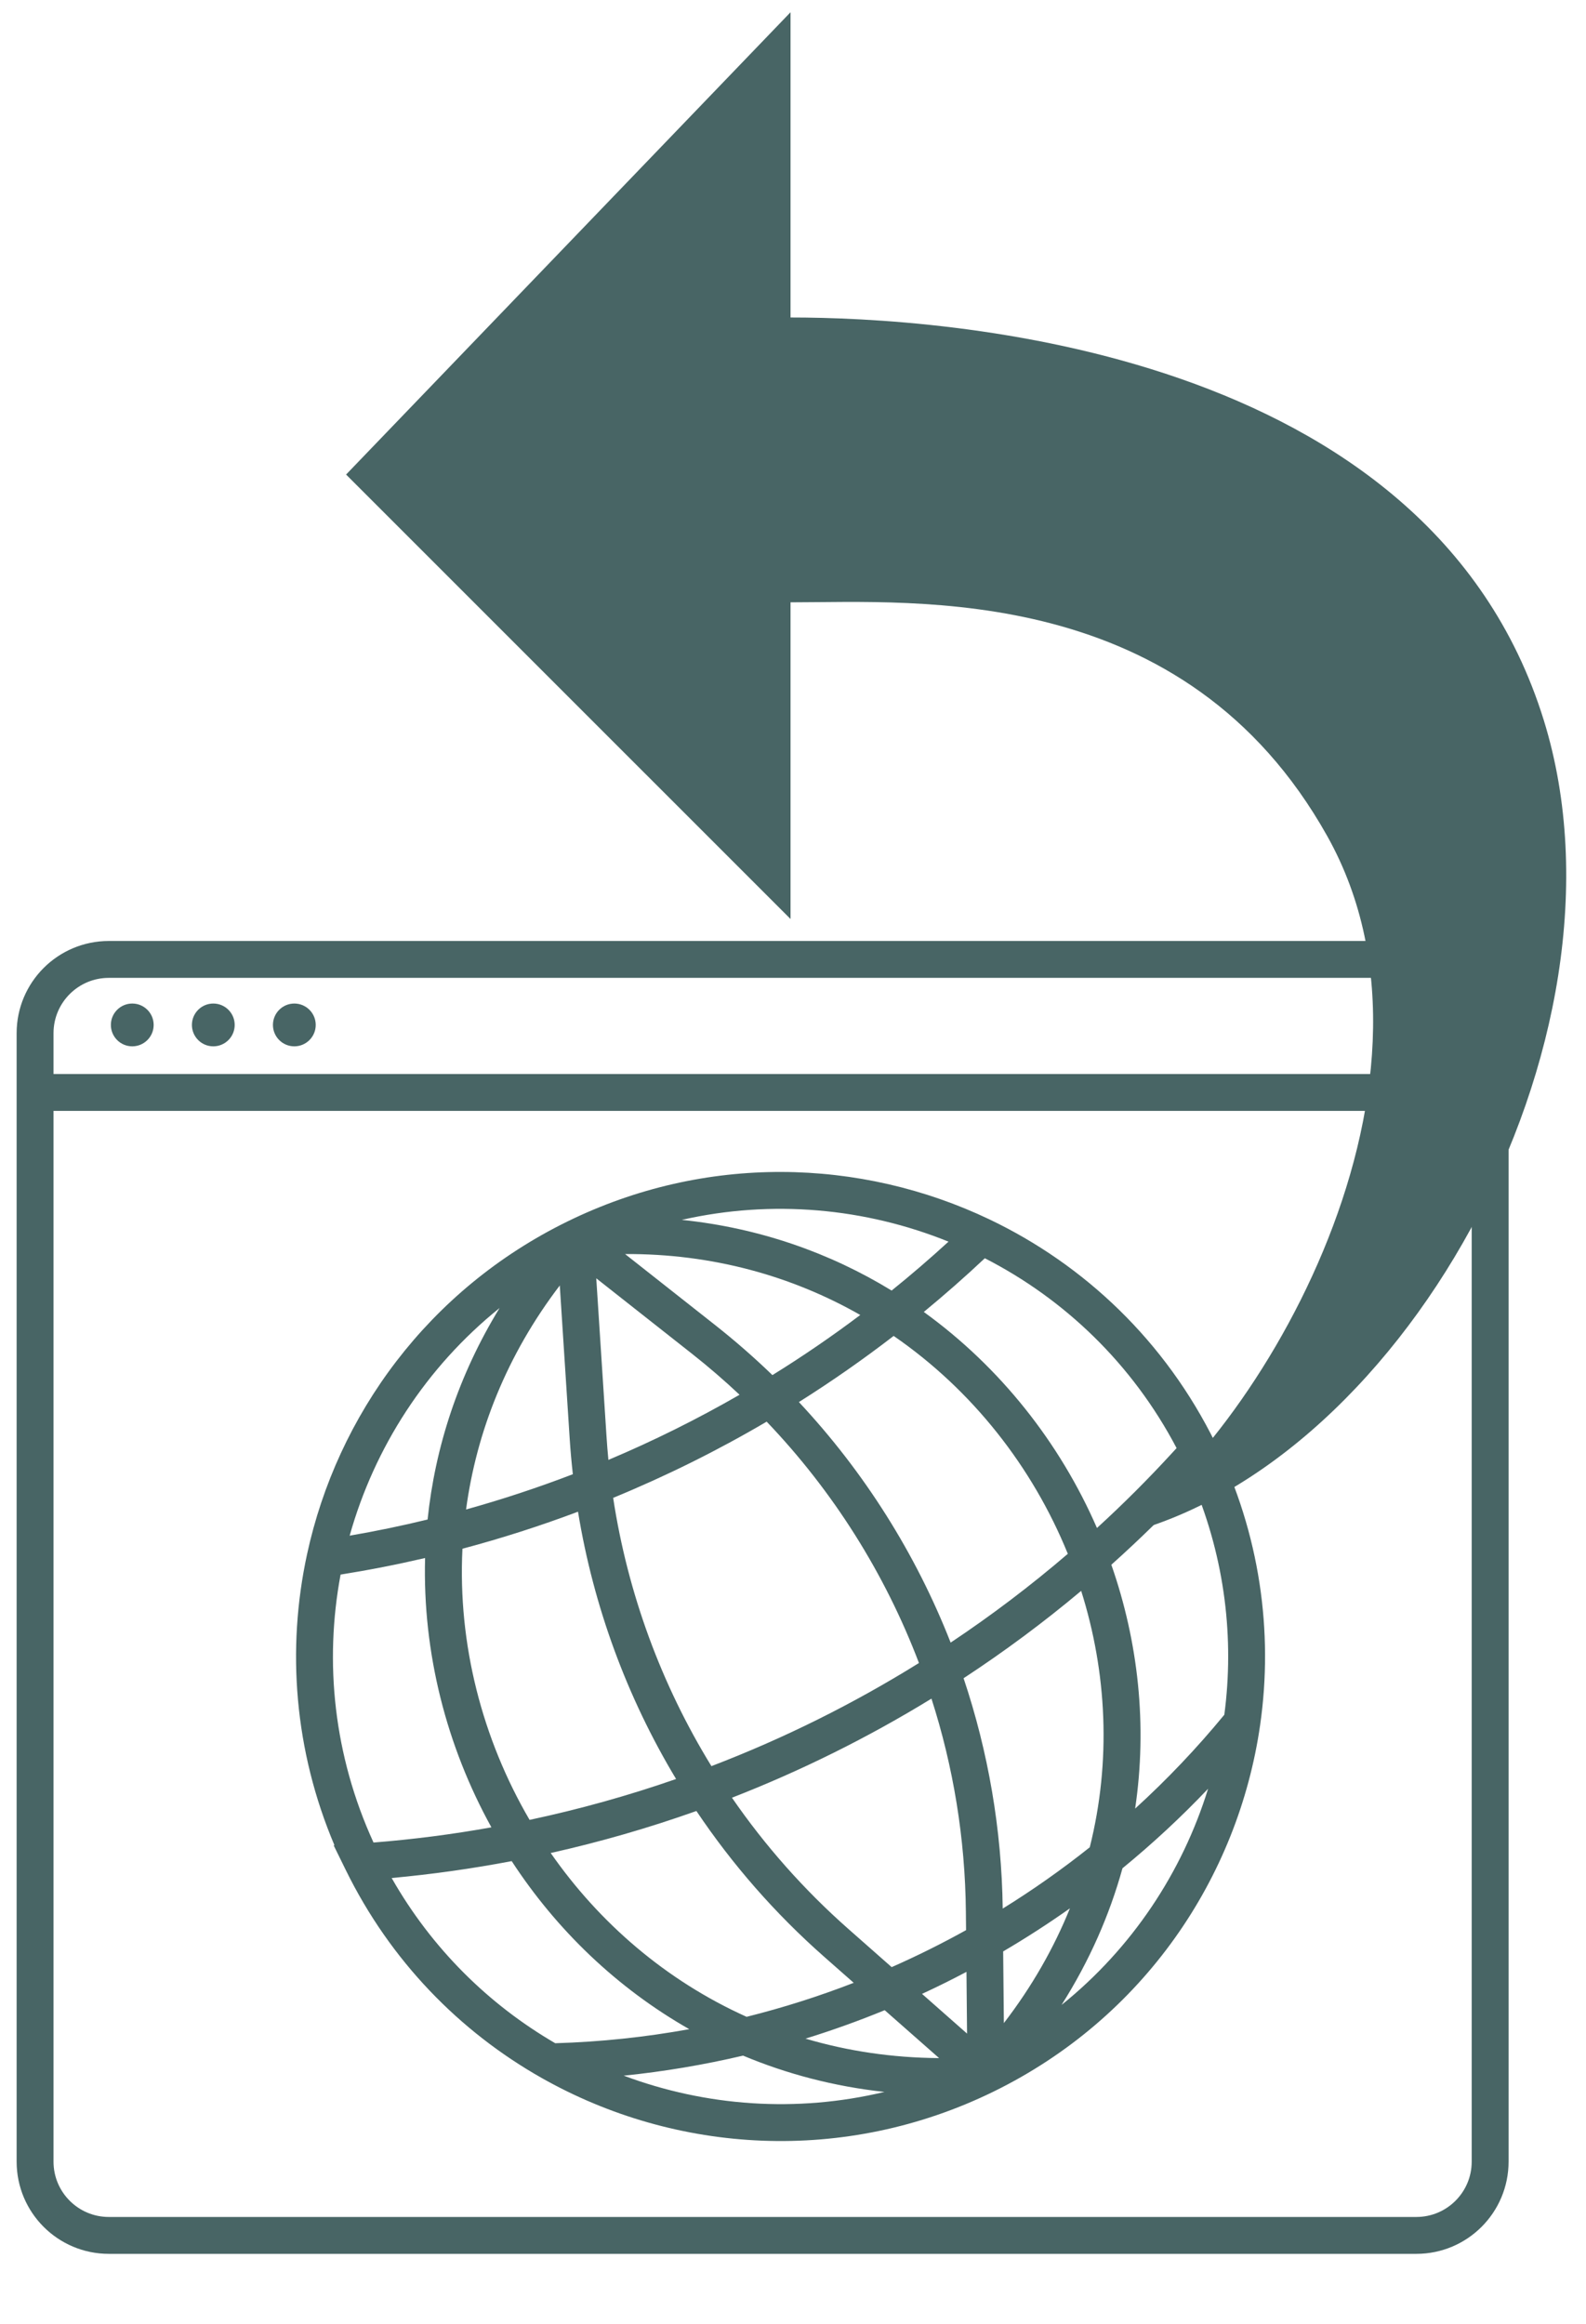 <svg width="43" height="63" viewBox="0 0 43 63" fill="none" xmlns="http://www.w3.org/2000/svg">
<path d="M0.951 29.616V58.602C0.951 59.707 1.846 60.602 2.951 60.602H38.401C39.505 60.602 40.401 59.707 40.401 58.602V29.616M0.951 29.616V28.01C0.951 26.905 1.846 26.01 2.951 26.01H38.401C39.505 26.01 40.401 26.905 40.401 28.01V29.616M0.951 29.616H40.401" stroke="#486565"/>
<path fill-rule="evenodd" clip-rule="evenodd" d="M9.48 41.632C10.191 41.51 10.896 41.364 11.593 41.194C11.796 39.238 12.427 37.285 13.545 35.46C11.546 37.069 10.15 39.245 9.48 41.632ZM15.177 34.849C13.736 36.738 12.918 38.823 12.636 40.922C13.617 40.649 14.583 40.33 15.531 39.966C15.495 39.643 15.466 39.319 15.445 38.993L15.177 34.849ZM15.671 40.982C14.646 41.368 13.601 41.703 12.538 41.986C12.41 44.572 13.072 47.134 14.358 49.337C15.707 49.05 17.034 48.68 18.33 48.229C16.999 46.015 16.092 43.557 15.671 40.982ZM19.288 47.88C17.93 45.67 17.019 43.198 16.624 40.607C18.058 40.017 19.449 39.327 20.786 38.541C22.595 40.434 23.994 42.662 24.915 45.084C23.133 46.193 21.248 47.13 19.288 47.88ZM18.881 49.096C17.592 49.554 16.273 49.935 14.931 50.235C16.25 52.132 18.061 53.695 20.242 54.676C21.23 54.429 22.2 54.121 23.146 53.754L22.346 53.049C21.014 51.875 19.853 50.545 18.881 49.096ZM24.175 53.329L23.007 52.299C21.801 51.236 20.742 50.038 19.845 48.736C21.724 48.004 23.534 47.105 25.254 46.05C25.848 47.897 26.168 49.842 26.187 51.826L26.192 52.326C25.535 52.691 24.862 53.026 24.175 53.329ZM23.986 54.496C23.283 54.785 22.567 55.042 21.839 55.267C22.971 55.602 24.183 55.787 25.461 55.795L23.986 54.496ZM23.979 56.712C22.615 56.564 21.332 56.225 20.146 55.728C19.085 55.977 18.005 56.16 16.911 56.271C19.132 57.102 21.591 57.284 23.979 56.712ZM15.054 55.392C16.282 55.356 17.496 55.227 18.688 55.011C16.718 53.89 15.082 52.309 13.873 50.455C12.801 50.659 11.715 50.812 10.619 50.913C11.71 52.831 13.257 54.347 15.054 55.392ZM9.068 50.026L9.046 50.027L9.374 50.695C10.582 53.158 12.461 55.074 14.681 56.331C18.328 58.397 22.902 58.684 26.95 56.697C30.999 54.709 33.568 50.914 34.165 46.766C34.528 44.24 34.16 41.582 32.952 39.12C31.596 36.36 29.401 34.286 26.825 33.057C23.327 31.389 19.125 31.277 15.375 33.119C11.624 34.96 9.143 38.352 8.324 42.14C7.769 44.706 7.977 47.454 9.068 50.026ZM10.127 49.951C11.203 49.866 12.269 49.728 13.323 49.539C12.101 47.327 11.456 44.799 11.525 42.238C10.769 42.414 10.004 42.564 9.234 42.687C8.789 45.066 9.049 47.596 10.127 49.951ZM16.166 34.655L16.443 38.928C16.457 39.145 16.474 39.362 16.495 39.578C17.716 39.063 18.903 38.473 20.051 37.812C19.64 37.425 19.21 37.054 18.762 36.701L16.166 34.655ZM16.947 33.997L19.381 35.916C19.927 36.346 20.447 36.801 20.942 37.279C21.759 36.773 22.554 36.229 23.324 35.649C21.479 34.597 19.32 33.985 16.947 33.997ZM24.229 36.217C23.4 36.856 22.542 37.454 21.66 38.01C23.44 39.913 24.832 42.129 25.774 44.531C26.877 43.796 27.939 42.992 28.951 42.124C27.991 39.763 26.357 37.682 24.229 36.217ZM29.741 41.424C28.733 39.109 27.117 37.063 25.046 35.567C25.612 35.101 26.164 34.616 26.701 34.111C28.854 35.214 30.696 36.966 31.9 39.258L31.772 39.397C31.122 40.105 30.445 40.781 29.741 41.424ZM29.313 43.128C28.295 43.982 27.23 44.773 26.125 45.497C26.793 47.489 27.158 49.594 27.186 51.742C28.003 51.236 28.791 50.681 29.546 50.08C30.133 47.736 30.01 45.336 29.313 43.128ZM30.776 49.031C31.111 46.776 30.862 44.51 30.131 42.42C30.904 41.728 31.648 40.999 32.36 40.234C33.212 42.271 33.467 44.424 33.194 46.487C32.445 47.398 31.637 48.247 30.776 49.031ZM29.008 51.735C28.42 52.15 27.817 52.54 27.198 52.903L27.217 54.846C27.983 53.851 28.575 52.805 29.008 51.735ZM28.781 54.354C29.538 53.16 30.083 51.913 30.433 50.649C31.247 49.982 32.023 49.263 32.754 48.493C32.053 50.758 30.693 52.815 28.781 54.354ZM26.219 55.131L24.998 54.054C25.405 53.866 25.807 53.667 26.203 53.457L26.219 55.131ZM25.716 33.661C25.215 34.12 24.701 34.562 24.174 34.987C22.507 33.967 20.589 33.288 18.484 33.071C20.937 32.514 23.459 32.748 25.716 33.661Z" fill="#486565"/>
<circle cx="3.586" cy="27.786" r="0.58" fill="#486565"/>
<circle cx="5.783" cy="27.786" r="0.58" fill="#486565"/>
<circle cx="7.98" cy="27.786" r="0.58" fill="#486565"/>
<path d="M21.433 24.914L9.383 12.865L21.433 0.332V8.607C25.507 8.607 38.721 9.387 41.857 19.53C44.547 28.229 37.879 40.142 29.949 41.705C33.833 39.429 39.846 29.562 35.985 22.667C32.123 15.771 24.84 16.329 21.433 16.329V24.914Z" fill="#486565"/>
</svg>
